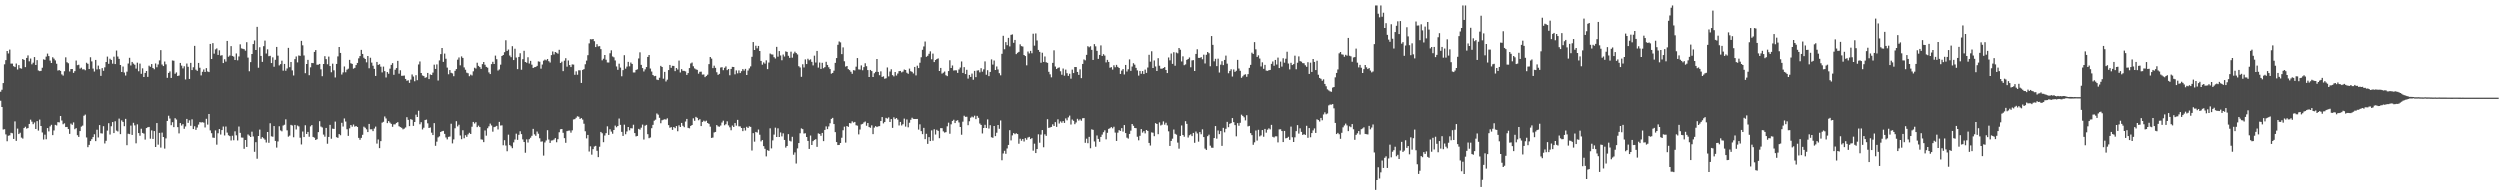 <?xml version="1.0" encoding="UTF-8"?>
<svg xmlns="http://www.w3.org/2000/svg" width="1920" height="150">
  <path d="M0 70.473h1v6.915H0zM1 68.921h1v13.232H1zM2 63.801h1v35.697H2zM3 49.411h1v49.828H3zM4 46.163h1v57.077H4zM5 39.189h1v69.279H5zM6 41.052h1v63.211H6zM7 38.113h1v65.839H7zM8 48.871h1v53.120H8zM9 48.848h1v53.484H9zM10 50.832h1v55.892H10zM11 51.521h1v41.703H11zM12 48.791h1v59.400H12zM13 53.405h1v45.340H13zM14 50.004h1v52.946H14zM15 52.352h1v49.581H15zM16 52.723h1v52.937H16zM17 45.337h1v61.106H17zM18 46.024h1v52.330H18zM19 51.572h1v45.770H19zM20 44.518h1v54.246H20zM21 42.556h1v55.786H21zM22 47.092h1v48.082H22zM23 44.964h1v46.926H23zM24 49.409h1v44.008H24zM25 48.138h1v47.272H25zM26 43.824h1v50.206H26zM27 49.905h1v49.158H27zM28 46.184h1v46.844H28zM29 54.131h1v46.187H29zM30 54.627h1v37.242H30zM31 54.446h1v42.325H31zM32 52.013h1v49.737H32zM33 45.573h1v61.586H33zM34 45.982h1v57.430H34zM35 43.483h1v63.479H35zM36 41.174h1v57.180H36zM37 43.057h1v57.846H37zM38 46.523h1v50.556H38zM39 48.404h1v47.464H39zM40 44.003h1v59.771H40zM41 45.037h1v55.182H41zM42 46.406h1v49.492H42zM43 48.940h1v47.414H43zM44 54.195h1v39.588H44zM45 53.819h1v40.188H45zM46 54.403h1v34.703H46zM47 57.156h1v35.393H47zM48 58.054h1v37.393H48zM49 54.742h1v39.968H49zM50 44.041h1v53.541H50zM51 47.818h1v49.675H51zM52 48.582h1v50.558H52zM53 54.877h1v47.922H53zM54 53.057h1v41.891H54zM55 52.984h1v42.882H55zM56 55.950h1v38.077H56zM57 54.655h1v44.596H57zM58 46.502h1v51.913H58zM59 50.075h1v53.745H59zM60 49.727h1v55.413H60zM61 52.700h1v47.954H61zM62 51.956h1v45.283H62zM63 53.291h1v43.186H63zM64 53.197h1v35.674H64zM65 53.977h1v34.044H65zM66 48.180h1v57.382H66zM67 49.013h1v64.033H67zM68 53.004h1v58.238H68zM69 44.005h1v64.351H69zM70 47.177h1v59.748H70zM71 52.698h1v52.552H71zM72 54.918h1v48.180H72zM73 46.008h1v62.385H73zM74 53.300h1v46.315H74zM75 50.377h1v55.187H75zM76 53.158h1v42.875H76zM77 58.248h1v44.090H77zM78 52.334h1v50.195H78zM79 54.382h1v42.515H79zM80 51.720h1v58.464H80zM81 47.623h1v60.529H81zM82 43.485h1v56.828H82zM83 48.983h1v45.649H83zM84 45.126h1v58.199H84zM85 46.012h1v50.945H85zM86 48.873h1v44.859H86zM87 43.508h1v58.704H87zM88 49.184h1v43.971H88zM89 38.795h1v61.499H89zM90 43.414h1v57.544H90zM91 45.197h1v45.878H91zM92 49.924h1v53.115H92zM93 55.293h1v37.198H93zM94 51.093h1v42.550H94zM95 55.705h1v41.195H95zM96 57.996h1v33.312H96zM97 55.062h1v56.453H97zM98 48.772h1v53.944H98zM99 44.403h1v58.620H99zM100 50.290h1v46.191H100zM101 47.580h1v56.036H101zM102 48.823h1v45.500H102zM103 49.725h1v46.583H103zM104 52.663h1v57.428H104zM105 48.111h1v47.379H105zM106 54.716h1v47.459H106zM107 48.859h1v55.383H107zM108 56.660h1v42.200H108zM109 52.476h1v49.616H109zM110 59.113h1v43.516H110zM111 56.019h1v51.193H111zM112 54.552h1v43.825H112zM113 59.045h1v38.718H113zM114 50.430h1v47.061H114zM115 51.308h1v55.203H115zM116 49.194h1v50.941H116zM117 52.242h1v54.454H117zM118 53.206h1v47.464H118zM119 48.731h1v64.141H119zM120 51.640h1v42.900H120zM121 49.505h1v61.591H121zM122 46.376h1v55.669H122zM123 38.482h1v74.898H123zM124 49.567h1v52.250H124zM125 50.720h1v54.498H125zM126 47.271h1v66.864H126zM127 49.406h1v56.903H127zM128 59.740h1v33.152H128zM129 56.035h1v32.843H129zM130 54.824h1v36.210H130zM131 59.869h1v36.294H131zM132 46.420h1v47.445H132zM133 46.630h1v51.005H133zM134 56.609h1v34.191H134zM135 55.607h1v36.175H135zM136 58.388h1v39.268H136zM137 58.022h1v44.431H137zM138 48.347h1v46.166H138zM139 50.381h1v46.054H139zM140 52.533h1v42.790H140zM141 50.867h1v48.029H141zM142 61.006h1v36.114H142zM143 48.782h1v42.552H143zM144 51.299h1v43.078H144zM145 60.615h1v31.783H145zM146 48.260h1v48.377H146zM147 53.799h1v37.830H147zM148 51.643h1v47.480H148zM149 35.227h1v61.748H149zM150 53.485h1v46.253H150zM151 54.444h1v43.509H151zM152 48.344h1v47.368H152zM153 52.027h1v41.792H153zM154 57.882h1v36.150H154zM155 55.163h1v38.677H155zM156 53.373h1v40.835H156zM157 55.309h1v42.568H157zM158 52.316h1v38.940H158zM159 54.890h1v40.781H159zM160 55.357h1v32.206H160zM161 33.717h1v66.438H161zM162 45.291h1v56.995H162zM163 33.151h1v72.538H163zM164 41.238h1v64.646H164zM165 37.955h1v62.181H165zM166 37.182h1v73.914H166zM167 42.197h1v60.153H167zM168 38.654h1v60.458H168zM169 42.700h1v60.616H169zM170 42.377h1v57.512H170zM171 48.415h1v48.787H171zM172 45.493h1v58.553H172zM173 47.335h1v49.840H173zM174 31.460h1v70.359H174zM175 43.570h1v60.291H175zM176 42.629h1v61.913H176zM177 35.413h1v72.456H177zM178 42.968h1v61.279H178zM179 43.476h1v64.269H179zM180 46.083h1v54.758H180zM181 41.066h1v62.856H181zM182 46.328h1v61.573H182zM183 43.341h1v53.813H183zM184 34.030h1v67.990H184zM185 37.164h1v68.439H185zM186 37.463h1v68.247H186zM187 37.770h1v76.530H187zM188 38.905h1v68.608H188zM189 32.430h1v80.405H189zM190 44.215h1v59.073H190zM191 54.735h1v49.471H191zM192 47.742h1v57.482H192zM193 41.476h1v59.659H193zM194 33.820h1v70.984H194zM195 31.087h1v85.514H195zM196 38.416h1v70.771H196zM197 20.659h1v101.250H197zM198 52.045h1v52.415H198zM199 36.298h1v63.252H199zM200 42.936h1v63.664H200zM201 47.491h1v57.819H201zM202 35.500h1v70.728H202zM203 31.197h1v76.081H203zM204 41.105h1v68.366H204zM205 37.887h1v63.495H205zM206 43.158h1v66.530H206zM207 42.879h1v51.813H207zM208 48.415h1v56.313H208zM209 44.046h1v60.957H209zM210 51.272h1v45.528H210zM211 45.939h1v62.280H211zM212 36.058h1v77.290H212zM213 42.757h1v65.910H213zM214 50.246h1v46.704H214zM215 49.258h1v50.911H215zM216 46.616h1v54.234H216zM217 54.275h1v42.138H217zM218 49.113h1v46.672H218zM219 54.337h1v37.329H219zM220 52.560h1v47.521H220zM221 36.752h1v68.187H221zM222 51.620h1v52.509H222zM223 47.633h1v48.283H223zM224 54.076h1v42.309H224zM225 57.944h1v47.453H225zM226 45.417h1v50.535H226zM227 43.350h1v56.058H227zM228 47.939h1v48.457H228zM229 42.595h1v54.484H229zM230 42.890h1v62.889H230zM231 31.407h1v79.528H231zM232 34.827h1v66.182H232zM233 42.616h1v62.628H233zM234 56.200h1v40.025H234zM235 49.164h1v53.772H235zM236 45.982h1v55.344H236zM237 57.751h1v47.244H237zM238 51.693h1v45.379H238zM239 48.331h1v47.718H239zM240 48.495h1v56.672H240zM241 39.862h1v65.873H241zM242 38.443h1v69.059H242zM243 49.729h1v57.201H243zM244 49.658h1v51.808H244zM245 49.088h1v43.973H245zM246 53.263h1v43.914H246zM247 58.530h1v39.366H247zM248 49.162h1v54.230H248zM249 43.176h1v61.785H249zM250 45.431h1v52.840H250zM251 49.331h1v61.048H251zM252 43.474h1v61.678H252zM253 50.745h1v45.168H253zM254 55.513h1v51.014H254zM255 48.905h1v49.908H255zM256 53.991h1v45.013H256zM257 59.509h1v33.898H257zM258 49.116h1v56.233H258zM259 43.314h1v62.554H259zM260 36.118h1v66.821H260zM261 40.640h1v63.246H261zM262 57.255h1v37.068H262zM263 55.582h1v41.582H263zM264 51.038h1v39.968H264zM265 55.481h1v37.839H265zM266 53.526h1v45.775H266zM267 52.714h1v51.653H267zM268 45.998h1v52.575H268zM269 48.598h1v47.402H269zM270 49.084h1v48.173H270zM271 52.723h1v42.921H271zM272 52.119h1v45.187H272zM273 49.958h1v46.832H273zM274 48.342h1v49.192H274zM275 44.804h1v61.080H275zM276 43.066h1v64.301H276zM277 38.319h1v67.581H277zM278 41.428h1v62.117H278zM279 44.337h1v52.927H279zM280 45.307h1v52.781H280zM281 47.896h1v51.456H281zM282 43.025h1v58.386H282zM283 52.407h1v42.751H283zM284 44.364h1v54.958H284zM285 48.074h1v51.215H285zM286 50.475h1v50.227H286zM287 52.865h1v45.834H287zM288 58.298h1v38.938H288zM289 47.557h1v62.735H289zM290 49.844h1v57.253H290zM291 49.283h1v64.479H291zM292 51.205h1v57.176H292zM293 55.616h1v38.579H293zM294 51.167h1v42.392H294zM295 54.632h1v34.804H295zM296 59.482h1v31.501H296zM297 55.337h1v39.208H297zM298 56.637h1v36.354H298zM299 52.755h1v41.408H299zM300 49.800h1v45.354H300zM301 48.493h1v48.908H301zM302 57.454h1v38.098H302zM303 53.542h1v41.952H303zM304 52.270h1v42.142H304zM305 46.758h1v47.034H305zM306 56.573h1v40.378H306zM307 53.943h1v43.683H307zM308 58.234h1v39.920H308zM309 58.184h1v41.151H309zM310 58.024h1v40.737H310zM311 60.626h1v37.290H311zM312 61.988h1v28.016H312zM313 61.640h1v30.442H313zM314 63.631h1v33.246H314zM315 61.130h1v30.357H315zM316 57.179h1v34.816H316zM317 58.756h1v37.899H317zM318 62.393h1v31.289H318zM319 57.763h1v30.325H319zM320 61.583h1v28.297H320zM321 49.500h1v35.543H321zM322 47.195h1v48.221H322zM323 56.055h1v37.791H323zM324 57.941h1v41.511H324zM325 58.418h1v39.700H325zM326 59.745h1v32.447H326zM327 59.356h1v32.481H327zM328 56.030h1v38.670H328zM329 60.722h1v37.565H329zM330 57.179h1v40.700H330zM331 57.619h1v44.253H331zM332 55.760h1v47.970H332zM333 49.658h1v44.898H333zM334 52.966h1v59.025H334zM335 49.471h1v59.311H335zM336 61.860h1v43.642H336zM337 46.399h1v58.311H337zM338 41.565h1v59.824H338zM339 36.877h1v63.893H339zM340 47.509h1v52.982H340zM341 41.171h1v61.634H341zM342 45.129h1v60.467H342zM343 51.924h1v55.111H343zM344 57.051h1v48.066H344zM345 53.799h1v51.042H345zM346 55.888h1v39.158H346zM347 56.378h1v53.727H347zM348 58.543h1v48.524H348zM349 54.359h1v44.145H349zM350 53.062h1v40.037H350zM351 45.847h1v51.250H351zM352 44.140h1v51.648H352zM353 50.175h1v53.873H353zM354 43.339h1v63.559H354zM355 44.508h1v55.544H355zM356 51.780h1v54.415H356zM357 53.551h1v50.270H357zM358 55.824h1v49.307H358zM359 56.248h1v46.967H359zM360 58.511h1v43.495H360zM361 57.271h1v45.651H361zM362 57.951h1v39.394H362zM363 54.774h1v38.892H363zM364 52.013h1v42.863H364zM365 52.657h1v41.195H365zM366 48.164h1v49.485H366zM367 50.601h1v45.871H367zM368 51.494h1v46.081H368zM369 52.881h1v54.154H369zM370 49.242h1v58.004H370zM371 47.623h1v61.529H371zM372 49.736h1v50.451H372zM373 51.354h1v52.847H373zM374 51.965h1v46.521H374zM375 55.609h1v41.440H375zM376 56.863h1v38.055H376zM377 49.249h1v47.091H377zM378 47.477h1v53.619H378zM379 49.155h1v48.471H379zM380 42.680h1v54.580H380zM381 45.454h1v51.197H381zM382 54.192h1v45.212H382zM383 53.371h1v40.231H383zM384 49.654h1v46.745H384zM385 42.986h1v53.250H385zM386 42.240h1v69.348H386zM387 40.089h1v67.567H387zM388 30.936h1v80.849H388zM389 39.134h1v77.034H389zM390 38.020h1v65.422H390zM391 42.657h1v68.771H391zM392 43.916h1v68.473H392zM393 35.468h1v78.334H393zM394 46.115h1v63.232H394zM395 37.431h1v69.748H395zM396 44.181h1v58.453H396zM397 53.107h1v54.319H397zM398 43.730h1v59.776H398zM399 40.931h1v59.892H399zM400 53.545h1v49.455H400zM401 45.463h1v61.607H401zM402 39.029h1v70.030H402zM403 47.596h1v69.689H403zM404 48.182h1v58.858H404zM405 43.968h1v65.509H405zM406 48.786h1v58.135H406zM407 46.745h1v59.041H407zM408 49.686h1v54.601H408zM409 52.231h1v46.727H409zM410 51.604h1v51.547H410zM411 51.400h1v52.900H411zM412 50.603h1v50.391H412zM413 47.159h1v55.544H413zM414 47.390h1v58.808H414zM415 52.723h1v56.068H415zM416 49.574h1v59.002H416zM417 46.616h1v72.907H417zM418 45.779h1v63.637H418zM419 46.323h1v61.568H419zM420 45.316h1v54.699H420zM421 46.999h1v60.188H421zM422 48.047h1v61.705H422zM423 42.339h1v65.571H423zM424 39.512h1v68.274H424zM425 41.849h1v65.333H425zM426 39.951h1v66.059H426zM427 40.512h1v68.769H427zM428 41.242h1v65.688H428zM429 38.242h1v63.326H429zM430 48.406h1v50.874H430zM431 47.365h1v51.701H431zM432 54.643h1v47.368H432zM433 46.580h1v59.510H433zM434 44.721h1v64.951H434zM435 51.176h1v49.526H435zM436 46.413h1v53.957H436zM437 49.981h1v50.256H437zM438 51.482h1v50.398H438zM439 49.436h1v50.657H439zM440 49.592h1v42.181H440zM441 57.461h1v34.042H441zM442 54.781h1v35.637H442zM443 57.399h1v31.870H443zM444 53.959h1v35.715H444zM445 54.025h1v37.299H445zM446 63.686h1v26.965H446zM447 53.712h1v38.160H447zM448 53.114h1v41.902H448zM449 49.363h1v51.472H449zM450 46.534h1v59.748H450zM451 42.377h1v61.270H451zM452 33.318h1v83.049H452zM453 30.096h1v82.268H453zM454 30.251h1v88.558H454zM455 29.933h1v84.626H455zM456 31.631h1v80.909H456zM457 36.124h1v75.926H457zM458 33.927h1v81.870H458zM459 35.621h1v85.038H459zM460 35.438h1v77.276H460zM461 37.727h1v63.593H461zM462 46.346h1v56.011H462zM463 45.083h1v64.136H463zM464 42.224h1v61.865H464zM465 45.852h1v56.393H465zM466 47.948h1v49.071H466zM467 48.022h1v55.596H467zM468 40.897h1v58.402H468zM469 38.642h1v62.451H469zM470 43.353h1v59.348H470zM471 44.055h1v55.809H471zM472 46.429h1v50.023H472zM473 51.050h1v46.704H473zM474 53.595h1v43.179H474zM475 48.919h1v42.140H475zM476 51.904h1v43.999H476zM477 58.562h1v42.719H477zM478 53.854h1v50.543H478zM479 42.382h1v53.376H479zM480 52.757h1v50.353H480zM481 51.132h1v49.817H481zM482 47.509h1v50.018H482zM483 50.931h1v49.149H483zM484 48.010h1v50.446H484zM485 49.109h1v49.490H485zM486 55.662h1v40.130H486zM487 55.634h1v46.542H487zM488 53.714h1v51.048H488zM489 53.233h1v51.140H489zM490 44.881h1v54.088H490zM491 40.212h1v59.375H491zM492 49.828h1v48.222H492zM493 52.290h1v43.422H493zM494 54.881h1v52.298H494zM495 53.263h1v43.268H495zM496 51.514h1v44.383H496zM497 43.716h1v59.338H497zM498 42.238h1v63.921H498zM499 52.611h1v52.937H499zM500 54.961h1v43.493H500zM501 57.623h1v38.286H501zM502 58.518h1v34.136H502zM503 58.285h1v33.603H503zM504 61.150h1v25.988H504zM505 61.494h1v26.564H505zM506 59.699h1v30.787H506zM507 50.574h1v44.092H507zM508 51.462h1v40.899H508zM509 60.425h1v31.476H509zM510 55.186h1v36.388H510zM511 62.576h1v29.297H511zM512 61.180h1v29.677H512zM513 53.808h1v42.271H513zM514 49.892h1v48.206H514zM515 52.094h1v45.537H515zM516 50.535h1v49.217H516zM517 50.626h1v46.894H517zM518 54.655h1v43.777H518zM519 52.229h1v44.582H519zM520 53.382h1v47.453H520zM521 46.527h1v49.737H521zM522 55.678h1v41.843H522zM523 53.098h1v41.339H523zM524 54.355h1v42.264H524zM525 54.417h1v43.257H525zM526 54.840h1v38.510H526zM527 57.568h1v33.774H527zM528 56.117h1v42.065H528zM529 52.274h1v46.306H529zM530 48.745h1v47.972H530zM531 48.033h1v47.965H531zM532 50.885h1v40.016H532zM533 52.542h1v40.220H533zM534 53.259h1v36.500H534zM535 53.671h1v36.828H535zM536 56.596h1v35.784H536zM537 55.163h1v36.363H537zM538 55.051h1v41.756H538zM539 57.282h1v36.342H539zM540 57.207h1v35.447H540zM541 59.221h1v34.127H541zM542 58.298h1v34.388H542zM543 57.344h1v37.139H543zM544 49.242h1v45.910H544zM545 43.783h1v53.481H545zM546 45.005h1v60.922H546zM547 52.329h1v53.294H547zM548 50.434h1v51.275H548zM549 52.132h1v49.185H549zM550 55.502h1v40.554H550zM551 57.516h1v39.545H551zM552 56.740h1v40.575H552zM553 51.867h1v44.525H553zM554 51.613h1v42.497H554zM555 53.906h1v38.759H555zM556 52.087h1v44.138H556zM557 51.011h1v44.399H557zM558 53.840h1v39.327H558zM559 52.991h1v43.296H559zM560 57.797h1v39.996H560zM561 52.959h1v47.066H561zM562 51.359h1v45.035H562zM563 51.471h1v46.045H563zM564 57.079h1v37.434H564zM565 54.044h1v42.490H565zM566 56.330h1v35.747H566zM567 54.062h1v42.980H567zM568 56.131h1v40.927H568zM569 54.698h1v43.626H569zM570 53.041h1v47.672H570zM571 54.245h1v43.937H571zM572 52.876h1v47.395H572zM573 57.575h1v39.785H573zM574 54.174h1v44.125H574zM575 52.528h1v44.514H575zM576 50.988h1v46.439H576zM577 43.629h1v71.969H577zM578 32.304h1v69.917H578zM579 38.411h1v70.387H579zM580 35.115h1v66.187H580zM581 37.141h1v64.623H581zM582 35.287h1v64.188H582zM583 39.191h1v64.269H583zM584 46.795h1v61.813H584zM585 49.656h1v57.899H585zM586 47.905h1v64.315H586zM587 48.889h1v65.377H587zM588 46.355h1v73.770H588zM589 53.110h1v62.230H589zM590 48.051h1v67.794H590zM591 41.135h1v57.425H591zM592 41.792h1v72.168H592zM593 41.890h1v65.914H593zM594 43.936h1v59.416H594zM595 44.950h1v53.092H595zM596 35.983h1v69.231H596zM597 43.529h1v55.028H597zM598 39.201h1v65.994H598zM599 42.604h1v59.142H599zM600 46.278h1v58.473H600zM601 41.888h1v60.499H601zM602 43.405h1v64.072H602zM603 39.455h1v73.914H603zM604 39.871h1v72.257H604zM605 42.876h1v60.151H605zM606 44.447h1v63.612H606zM607 39.661h1v68.991H607zM608 44.302h1v60.742H608zM609 41.100h1v77.720H609zM610 39.688h1v77.352H610zM611 40.768h1v84.823H611zM612 41.851h1v72.136H612zM613 50.855h1v59.000H613zM614 51.810h1v50.547H614zM615 59.006h1v39.604H615zM616 49.363h1v49.789H616zM617 51.796h1v50.742H617zM618 45.628h1v56.743H618zM619 49.223h1v55.969H619zM620 45.110h1v63.143H620zM621 46.275h1v68.094H621zM622 45.554h1v58.544H622zM623 47.525h1v63.811H623zM624 50.214h1v58.180H624zM625 42.771h1v64.699H625zM626 47.999h1v58.897H626zM627 39.118h1v73.676H627zM628 51.894h1v50.531H628zM629 48.003h1v54.841H629zM630 52.927h1v51.376H630zM631 48.232h1v53.866H631zM632 52.380h1v56.029H632zM633 51.572h1v48.196H633zM634 47.447h1v49.611H634zM635 49.846h1v49.334H635zM636 51.640h1v45.507H636zM637 53.020h1v41.643H637zM638 56.589h1v34.683H638zM639 56.014h1v34.511H639zM640 54.298h1v40.964H640zM641 48.292h1v53.195H641zM642 44.570h1v64.518H642zM643 34.410h1v77.002H643zM644 31.853h1v79.469H644zM645 32.586h1v77.226H645zM646 41.592h1v64.170H646zM647 36.411h1v63.639H647zM648 47.038h1v50.220H648zM649 51.132h1v58.405H649zM650 50.704h1v46.040H650zM651 53.078h1v44.347H651zM652 53.842h1v40.673H652zM653 55.083h1v39.691H653zM654 56.676h1v36.521H654zM655 53.881h1v40.288H655zM656 54.101h1v39.565H656zM657 51.201h1v45.003H657zM658 44.593h1v51.925H658zM659 53.286h1v49.947H659zM660 53.439h1v46.047H660zM661 50.251h1v45.312H661zM662 53.982h1v41.124H662zM663 51.563h1v42.424H663zM664 48.580h1v44.763H664zM665 50.855h1v45.718H665zM666 53.806h1v40.673H666zM667 59.157h1v38.444H667zM668 53.728h1v44.422H668zM669 54.588h1v41.685H669zM670 59.159h1v43.832H670zM671 56.287h1v41.733H671zM672 55.215h1v41.675H672zM673 45.319h1v52.275H673zM674 55.266h1v41.756H674zM675 57.777h1v39.117H675zM676 54.769h1v38.178H676zM677 59.093h1v30.794H677zM678 58.626h1v36.164H678zM679 60.457h1v33.216H679zM680 60.095h1v30.451H680zM681 51.837h1v39.226H681zM682 58.667h1v31.479H682zM683 54.929h1v38.764H683zM684 53.183h1v38.258H684zM685 57.713h1v40.501H685zM686 58.683h1v31.451H686zM687 55.305h1v36.191H687zM688 57.994h1v32.641H688zM689 56.449h1v35.406H689zM690 54.627h1v41.746H690zM691 54.490h1v39.174H691zM692 55.625h1v40.728H692zM693 55.005h1v40.391H693zM694 53.421h1v37.677H694zM695 53.748h1v43.488H695zM696 55.854h1v35.882H696zM697 56.667h1v41.112H697zM698 52.675h1v41.577H698zM699 54.662h1v37.329H699zM700 55.213h1v35.193H700zM701 56.445h1v34.861H701zM702 51.423h1v39.988H702zM703 57.923h1v33.472H703zM704 50.420h1v40.918H704zM705 52.290h1v47.260H705zM706 48.161h1v47.329H706zM707 43.998h1v56.722H707zM708 38.246h1v64.745H708zM709 35.676h1v62.545H709zM710 31.911h1v74.951H710zM711 43.643h1v59.130H711zM712 42.844h1v67.631H712zM713 41.306h1v64.017H713zM714 39.427h1v68.901H714zM715 45.509h1v54.633H715zM716 41.153h1v66.889H716zM717 47.642h1v51.643H717zM718 46.060h1v57.263H718zM719 45.358h1v54.317H719zM720 44.838h1v55.663H720zM721 54.527h1v51.600H721zM722 52.194h1v46.189H722zM723 56.513h1v41.946H723zM724 55.815h1v45.095H724zM725 54.929h1v46.912H725zM726 57.820h1v43.646H726zM727 58.475h1v38.535H727zM728 54.554h1v39.652H728zM729 46.298h1v56.411H729zM730 52.249h1v43.241H730zM731 50.267h1v42.598H731zM732 54.179h1v37.780H732zM733 53.970h1v40.540H733zM734 54.007h1v38.775H734zM735 55.987h1v36.306H735zM736 53.343h1v40.698H736zM737 51.874h1v45.644H737zM738 47.200h1v56.267H738zM739 56.017h1v37.448H739zM740 51.533h1v37.331H740zM741 56.895h1v32.866H741zM742 53.595h1v36.040H742zM743 60.361h1v35.789H743zM744 57.527h1v35.617H744zM745 59.070h1v31.339H745zM746 56.541h1v33.005H746zM747 61.233h1v28.952H747zM748 54.440h1v34.399H748zM749 59.255h1v32.229H749zM750 54.147h1v34.843H750zM751 53.977h1v36.489H751zM752 55.570h1v39.297H752zM753 52.357h1v43.589H753zM754 55.060h1v47.425H754zM755 53.222h1v45.084H755zM756 47.143h1v48.695H756zM757 57.394h1v40.888H757zM758 53.920h1v37.759H758zM759 58.486h1v40.234H759zM760 55.254h1v40.904H760zM761 45.616h1v59.787H761zM762 49.619h1v56.226H762zM763 46.484h1v50.291H763zM764 53.737h1v50.810H764zM765 51.025h1v50.909H765zM766 53.359h1v42.660H766zM767 56.236h1v42.680H767zM768 57.850h1v34.644H768zM769 41.341h1v81.726H769zM770 27.486h1v90.398H770zM771 37.811h1v77.979H771zM772 32.346h1v85.761H772zM773 34.733h1v79.297H773zM774 29.073h1v82.215H774zM775 35.628h1v64.360H775zM776 26.802h1v81.034H776zM777 26.424h1v77.544H777zM778 32.881h1v69.306H778zM779 30.675h1v72.401H779zM780 41.586h1v60.755H780zM781 40.537h1v62.428H781zM782 39.812h1v70.561H782zM783 34.032h1v72.540H783zM784 35.452h1v72.632H784zM785 35.735h1v71.018H785zM786 42.258h1v66.450H786zM787 43.048h1v63.053H787zM788 50.171h1v57.132H788zM789 39.571h1v66.075H789zM790 41.064h1v64.063H790zM791 39.050h1v67.775H791zM792 40.931h1v65.159H792zM793 25.907h1v89.780H793zM794 35.053h1v75.271H794zM795 25.690h1v91.852H795zM796 31.064h1v83.422H796zM797 38.342h1v64.820H797zM798 39.851h1v69.762H798zM799 48.203h1v55.184H799zM800 40.505h1v59.386H800zM801 47.543h1v65.537H801zM802 43.364h1v59.808H802zM803 47.816h1v56.548H803zM804 48.269h1v43.298H804zM805 55.142h1v43.085H805zM806 57.074h1v40.767H806zM807 59.374h1v38.110H807zM808 48.280h1v47.226H808zM809 38.656h1v58.089H809zM810 51.118h1v42.682H810zM811 52.972h1v44.482H811zM812 52.114h1v39.512H812zM813 51.768h1v43.122H813zM814 54.746h1v38.501H814zM815 57.381h1v36.864H815zM816 52.618h1v40.380H816zM817 58.118h1v36.315H817zM818 53.458h1v37.473H818zM819 56.239h1v36.171H819zM820 58.289h1v31.852H820zM821 56.628h1v32.140H821zM822 60.400h1v35.258H822zM823 53.451h1v38.363H823zM824 56.099h1v36.683H824zM825 51.432h1v43.969H825zM826 51.482h1v42.579H826zM827 55.264h1v35.974H827zM828 57.513h1v35.127H828zM829 53.222h1v38.418H829zM830 60.020h1v32.680H830zM831 49.107h1v41.726H831zM832 45.683h1v44.992H832zM833 46.335h1v63.356H833zM834 42.158h1v64.321H834zM835 35.488h1v74.495H835zM836 36.324h1v68.814H836zM837 35.541h1v78.336H837zM838 38.274h1v61.044H838zM839 46.010h1v53.708H839zM840 33.904h1v74.729H840zM841 35.600h1v77.066H841zM842 39.088h1v64.962H842zM843 45.232h1v61.444H843zM844 42.197h1v66.695H844zM845 34.847h1v70.297H845zM846 43.021h1v60.339H846zM847 41.615h1v59.938H847zM848 42.714h1v57.356H848zM849 47.907h1v59.123H849zM850 45.980h1v56.033H850zM851 47.573h1v51.408H851zM852 52.000h1v46.448H852zM853 51.542h1v46.054H853zM854 53.478h1v45.070H854zM855 50.139h1v47.214H855zM856 51.638h1v50.220H856zM857 49.823h1v58.393H857zM858 51.340h1v50.554H858zM859 52.208h1v47.732H859zM860 56.765h1v43.772H860zM861 54.213h1v44.209H861zM862 53.041h1v48.006H862zM863 57.191h1v38.883H863zM864 49.869h1v52.314H864zM865 54.913h1v50.792H865zM866 53.213h1v53.223H866zM867 45.602h1v57.235H867zM868 54.421h1v45.944H868zM869 51.073h1v44.138H869zM870 48.548h1v48.041H870zM871 49.670h1v48.629H871zM872 52.100h1v46.379H872zM873 54.085h1v50.952H873zM874 58.076h1v49.721H874zM875 54.501h1v49.790H875zM876 56.630h1v42.477H876zM877 54.568h1v47.256H877zM878 56.859h1v43.827H878zM879 53.462h1v48.991H879zM880 55.943h1v43.900H880zM881 51.855h1v48.716H881zM882 42.062h1v67.723H882zM883 47.360h1v64.418H883zM884 39.365h1v62.318H884zM885 52.203h1v49.746H885zM886 46.426h1v58.190H886zM887 51.034h1v43.543H887zM888 54.506h1v40.737H888zM889 44.675h1v58.414H889zM890 50.498h1v43.484H890zM891 52.725h1v43.623H891zM892 52.803h1v42.966H892zM893 52.215h1v41.044H893zM894 51.524h1v44.211H894zM895 53.746h1v40.522H895zM896 56.104h1v40.199H896zM897 44.133h1v56.722H897zM898 46.317h1v65.757H898zM899 41.114h1v67.123H899zM900 49.036h1v57.471H900zM901 40.098h1v59.384H901zM902 50.475h1v52.300H902zM903 40.363h1v63.053H903zM904 40.972h1v68.567H904zM905 36.882h1v77.299H905zM906 38.216h1v66.184H906zM907 47.195h1v49.185H907zM908 43.238h1v60.442H908zM909 50.072h1v54.937H909zM910 49.475h1v43.614H910zM911 45.955h1v49.187H911zM912 45.332h1v60.302H912zM913 44.133h1v59.730H913zM914 51.682h1v51.502H914zM915 46.390h1v58.174H915zM916 46.204h1v55.871H916zM917 54.529h1v55.139H917zM918 41.409h1v59.588H918zM919 37.818h1v64.681H919zM920 44.417h1v64.367H920zM921 44.481h1v56.944H921zM922 43.902h1v59.192H922zM923 45.520h1v53.799H923zM924 41.988h1v63.257H924zM925 48.727h1v65.413H925zM926 42.080h1v73.092H926zM927 39.956h1v64.669H927zM928 40.913h1v62.492H928zM929 50.894h1v60.998H929zM930 27.674h1v85.733H930zM931 34.467h1v79.034H931zM932 47.090h1v58.936H932zM933 45.163h1v51.632H933zM934 50.771h1v55.731H934zM935 45.055h1v55.118H935zM936 55.703h1v47.299H936zM937 49.681h1v50.977H937zM938 47.005h1v65.015H938zM939 50.036h1v48.185H939zM940 46.008h1v55.619H940zM941 42.677h1v56.232H941zM942 48.905h1v44.678H942zM943 56.280h1v41.421H943zM944 54.494h1v40.602H944zM945 53.176h1v41.362H945zM946 58.772h1v31.884H946zM947 53.345h1v40.471H947zM948 55.197h1v40.920H948zM949 54.325h1v50.371H949zM950 45.971h1v48.617H950zM951 52.636h1v43.937H951zM952 54.378h1v39.915H952zM953 59.736h1v28.341H953zM954 58.646h1v30.391H954zM955 57.445h1v32.657H955zM956 57.060h1v35.429H956zM957 58.978h1v29.517H957zM958 56.944h1v40.115H958zM959 52.110h1v44.562H959zM960 49.825h1v52.429H960zM961 40.457h1v63.303H961zM962 41.434h1v69.762H962zM963 32.348h1v76.965H963zM964 37.898h1v62.373H964zM965 43.723h1v64.241H965zM966 42.474h1v57.207H966zM967 44.975h1v59.767H967zM968 51.066h1v52.916H968zM969 47.850h1v52.021H969zM970 52.844h1v52.184H970zM971 49.830h1v49.197H971zM972 54.202h1v47.695H972zM973 54.410h1v45.180H973zM974 53.922h1v44.660H974zM975 53.696h1v45.679H975zM976 49.056h1v46.844H976zM977 47.202h1v57.849H977zM978 50.464h1v55.123H978zM979 46.026h1v58.666H979zM980 49.585h1v55.100H980zM981 44.257h1v65.100H981zM982 52.286h1v47.073H982zM983 47.301h1v51.957H983zM984 51.134h1v49.524H984zM985 44.735h1v64.360H985zM986 48.134h1v52.431H986zM987 45.122h1v61.126H987zM988 39.741h1v66.182H988zM989 48.775h1v56.267H989zM990 53.302h1v54.118H990zM991 48.221h1v49.018H991zM992 49.979h1v55.420H992zM993 49.255h1v59.780H993zM994 42.748h1v62.724H994zM995 53.217h1v47.494H995zM996 48.159h1v47.967H996zM997 43.334h1v59.258H997zM998 46.939h1v51.641H998zM999 47.372h1v53.893H999zM1000 48.509h1v55.116H1000zM1001 48.605h1v54.484H1001zM1002 50.109h1v53.509H1002zM1003 51.306h1v45.322H1003zM1004 47.772h1v58.048H1004zM1005 56.783h1v41.577H1005zM1006 48.148h1v57.285H1006zM1007 55.254h1v46.956H1007zM1008 45.296h1v54.873H1008zM1009 47.569h1v51.051H1009zM1010 53.819h1v48.295H1010zM1011 46.655h1v44.980H1011zM1012 57.410h1v34.820H1012zM1013 59.873h1v33.449H1013zM1014 60.528h1v30.069H1014zM1015 62.004h1v30.371H1015zM1016 60.944h1v26.967H1016zM1017 64.478h1v21.806H1017zM1018 66.245h1v21.495H1018zM1019 68.594h1v18.556H1019zM1020 69.402h1v11.559H1020zM1021 70.164h1v10.144H1021zM1022 70.500h1v9.874H1022zM1023 67.275h1v12.673H1023zM1024 66.838h1v16.374H1024zM1025 59.399h1v34.990H1025zM1026 56.007h1v46.935H1026zM1027 53.329h1v48.730H1027zM1028 40.949h1v62.165H1028zM1029 39.924h1v66.661H1029zM1030 41.727h1v60.265H1030zM1031 42.002h1v55.772H1031zM1032 43.556h1v52.801H1032zM1033 42.066h1v52.838H1033zM1034 42.728h1v53.584H1034zM1035 29.114h1v71.620H1035zM1036 42.819h1v54.209H1036zM1037 43.245h1v54.454H1037zM1038 47.404h1v47.869H1038zM1039 44.149h1v55.125H1039zM1040 43.806h1v63.584H1040zM1041 37.340h1v66.248H1041zM1042 48.134h1v54.276H1042zM1043 51.787h1v48.860H1043zM1044 49.809h1v53.493H1044zM1045 52.004h1v47.196H1045zM1046 56.083h1v42.559H1046zM1047 53.080h1v44.694H1047zM1048 49.924h1v52.948H1048zM1049 51.698h1v51.350H1049zM1050 53.034h1v50.238H1050zM1051 52.293h1v44.388H1051zM1052 54.179h1v45.145H1052zM1053 55.607h1v42.360H1053zM1054 54.877h1v40.721H1054zM1055 33.881h1v83.211H1055zM1056 4.198h1v141.611H1056zM1057 4.198h1v134.021H1057zM1058 10.545h1v117.915H1058zM1059 13.335h1v123.722H1059zM1060 4.200h1v128.164H1060zM1061 12.872h1v110.409H1061zM1062 9.789h1v119.196H1062zM1063 21.499h1v99.714H1063zM1064 17.814h1v102.270H1064zM1065 26.770h1v102.227H1065zM1066 30.430h1v91.282H1066zM1067 32.082h1v79.020H1067zM1068 18.656h1v102.163H1068zM1069 29.757h1v86.800H1069zM1070 37.278h1v78.098H1070zM1071 24.612h1v88.079H1071zM1072 19.794h1v100.199H1072zM1073 16.358h1v102.545H1073zM1074 26.161h1v95.935H1074zM1075 16.191h1v99.430H1075zM1076 33.524h1v75.440H1076zM1077 32.336h1v84.326H1077zM1078 42.870h1v72.783H1078zM1079 34.980h1v72.733H1079zM1080 20.950h1v92.627H1080zM1081 27.976h1v84.223H1081zM1082 34.696h1v83.852H1082zM1083 42.382h1v63.083H1083zM1084 33.293h1v81.669H1084zM1085 41.709h1v64.411H1085zM1086 44.845h1v54.685H1086zM1087 16.557h1v98.842H1087zM1088 19.643h1v106.532H1088zM1089 19.579h1v113.999H1089zM1090 30.865h1v100.241H1090zM1091 18.686h1v101.160H1091zM1092 23.346h1v97.404H1092zM1093 32.593h1v84.239H1093zM1094 20.441h1v97.766H1094zM1095 29.514h1v86.738H1095zM1096 16.871h1v103.593H1096zM1097 22.714h1v98.473H1097zM1098 37.152h1v70.018H1098zM1099 36.095h1v80.435H1099zM1100 40.844h1v64.983H1100zM1101 36.037h1v78.739H1101zM1102 43.879h1v61.124H1102zM1103 42.139h1v68.279H1103zM1104 28.615h1v88.334H1104zM1105 25.500h1v82.856H1105zM1106 38.999h1v75.106H1106zM1107 36.053h1v68.546H1107zM1108 44.279h1v70.323H1108zM1109 37.253h1v72.996H1109zM1110 44.259h1v68.398H1110zM1111 30.185h1v83.715H1111zM1112 42.723h1v66.910H1112zM1113 37.891h1v66.830H1113zM1114 47.752h1v59.963H1114zM1115 54.916h1v45.093H1115zM1116 55.337h1v52.184H1116zM1117 54.169h1v45.448H1117zM1118 52.217h1v43.078H1118zM1119 43.607h1v67.082H1119zM1120 27.750h1v84.905H1120zM1121 24.193h1v99.055H1121zM1122 21.517h1v110.011H1122zM1123 4.198h1v120.039H1123zM1124 15.310h1v118.302H1124zM1125 4.200h1v116.134H1125zM1126 38.839h1v77.041H1126zM1127 33.394h1v76.056H1127zM1128 35.342h1v78.910H1128zM1129 21.364h1v88.194H1129zM1130 38.235h1v80.078H1130zM1131 29.462h1v89.384H1131zM1132 31.618h1v84.454H1132zM1133 30.759h1v75.713H1133zM1134 46.014h1v56.491H1134zM1135 32.037h1v76.878H1135zM1136 24.346h1v95.807H1136zM1137 12.092h1v131.476H1137zM1138 30.959h1v107.077H1138zM1139 25.626h1v100.991H1139zM1140 42.515h1v75.260H1140zM1141 33.767h1v95.695H1141zM1142 48.033h1v70.364H1142zM1143 38.091h1v64.220H1143zM1144 38.084h1v61.240H1144zM1145 51.050h1v50.005H1145zM1146 49.374h1v49.501H1146zM1147 48.997h1v45.697H1147zM1148 56.488h1v42.996H1148zM1149 52.238h1v47.535H1149zM1150 54.488h1v49.098H1150zM1151 51.416h1v57.135H1151zM1152 32.698h1v85.599H1152zM1153 32.867h1v92.124H1153zM1154 24.023h1v104.248H1154zM1155 36.834h1v90.435H1155zM1156 37.754h1v81.918H1156zM1157 49.596h1v52.776H1157zM1158 49.674h1v50.726H1158zM1159 39.912h1v69.661H1159zM1160 41.318h1v68.029H1160zM1161 47.111h1v65.132H1161zM1162 43.009h1v73.051H1162zM1163 44.048h1v59.462H1163zM1164 49.203h1v60.099H1164zM1165 48.855h1v58.192H1165zM1166 40.569h1v56.974H1166zM1167 45.280h1v60.954H1167zM1168 34.435h1v73.513H1168zM1169 31.210h1v87.430H1169zM1170 35.234h1v76.837H1170zM1171 44.392h1v64.118H1171zM1172 54.682h1v51.074H1172zM1173 51.137h1v60.398H1173zM1174 51.057h1v57.553H1174zM1175 46.513h1v51.490H1175zM1176 45.683h1v50.613H1176zM1177 58.294h1v43.454H1177zM1178 53.629h1v51.760H1178zM1179 53.794h1v47.224H1179zM1180 49.480h1v50.410H1180zM1181 52.034h1v47.494H1181zM1182 53.654h1v41.357H1182zM1183 39.439h1v80.746H1183zM1184 13.634h1v107.864H1184zM1185 19.803h1v97.505H1185zM1186 18.224h1v96.546H1186zM1187 18.670h1v98.224H1187zM1188 19.263h1v89.897H1188zM1189 23.641h1v93.177H1189zM1190 15.862h1v99.075H1190zM1191 30.036h1v80.206H1191zM1192 26.044h1v88.475H1192zM1193 25.280h1v86.161H1193zM1194 30.920h1v77.345H1194zM1195 26.090h1v85.104H1195zM1196 27.683h1v84.099H1196zM1197 36.232h1v67.862H1197zM1198 37.708h1v68.535H1198zM1199 25.433h1v81.501H1199zM1200 34.715h1v72.133H1200zM1201 31.702h1v71.918H1201zM1202 30.693h1v69.574H1202zM1203 36.385h1v66.837H1203zM1204 45.003h1v66.800H1204zM1205 33.703h1v74.291H1205zM1206 40.869h1v67.292H1206zM1207 33.227h1v75.717H1207zM1208 29.979h1v83.383H1208zM1209 38.219h1v64.344H1209zM1210 36.852h1v73.795H1210zM1211 40.707h1v66.349H1211zM1212 46.458h1v60.902H1212zM1213 43.309h1v57.063H1213zM1214 50.878h1v53.937H1214zM1215 38.722h1v88.908H1215zM1216 14.298h1v106.862H1216zM1217 26.818h1v100.584H1217zM1218 23.994h1v113.475H1218zM1219 18.304h1v111.939H1219zM1220 17.674h1v112.188H1220zM1221 34.394h1v81.760H1221zM1222 37.251h1v73.113H1222zM1223 34.396h1v79.979H1223zM1224 35.133h1v76.512H1224zM1225 33.675h1v80.865H1225zM1226 30.119h1v87.757H1226zM1227 16.821h1v103.147H1227zM1228 34.822h1v97.240H1228zM1229 37.427h1v73.619H1229zM1230 44.357h1v66.970H1230zM1231 43.373h1v86.031H1231zM1232 45.934h1v66.727H1232zM1233 39.716h1v85.880H1233zM1234 36.209h1v81.769H1234zM1235 42.620h1v66.924H1235zM1236 46.550h1v66.768H1236zM1237 37.466h1v84.871H1237zM1238 36.475h1v84.537H1238zM1239 43.069h1v77.075H1239zM1240 40.006h1v74.965H1240zM1241 46.767h1v64.679H1241zM1242 45.612h1v58.631H1242zM1243 48.251h1v53.046H1243zM1244 51.496h1v45.271H1244zM1245 45.003h1v56.580H1245zM1246 48.798h1v47.107H1246zM1247 43.790h1v63.392H1247zM1248 25.797h1v90.350H1248zM1249 27.628h1v87.688H1249zM1250 35.369h1v75.663H1250zM1251 31.295h1v87.041H1251zM1252 26.608h1v90.135H1252zM1253 32.529h1v74.948H1253zM1254 26.681h1v84.742H1254zM1255 23.833h1v87.482H1255zM1256 29.881h1v85.221H1256zM1257 37.276h1v83.738H1257zM1258 35.548h1v73.319H1258zM1259 37.283h1v72.664H1259zM1260 43.785h1v63.312H1260zM1261 37.358h1v62.865H1261zM1262 27.409h1v82.083H1262zM1263 29.253h1v80.043H1263zM1264 32.442h1v78.611H1264zM1265 33.021h1v77.368H1265zM1266 32.632h1v71.774H1266zM1267 33.327h1v71.671H1267zM1268 38.331h1v66.310H1268zM1269 41.114h1v57.720H1269zM1270 45.753h1v52.435H1270zM1271 31.288h1v70.574H1271zM1272 36.259h1v64.330H1272zM1273 38.786h1v56.750H1273zM1274 47.887h1v49.627H1274zM1275 38.406h1v66.960H1275zM1276 45.648h1v60.341H1276zM1277 42.277h1v60.886H1277zM1278 37.740h1v65.711H1278zM1279 47.124h1v56.320H1279zM1280 36.427h1v80.458H1280zM1281 15.983h1v95.980H1281zM1282 11.888h1v116.374H1282zM1283 5.942h1v125.873H1283zM1284 4.200h1v127.622H1284zM1285 19.579h1v112.644H1285zM1286 27.122h1v87.944H1286zM1287 39.372h1v63.776H1287zM1288 45.273h1v58.764H1288zM1289 42.533h1v53.371H1289zM1290 45.895h1v54.848H1290zM1291 46.820h1v56.832H1291zM1292 47.880h1v55.958H1292zM1293 46.946h1v60.137H1293zM1294 49.681h1v51.547H1294zM1295 48.903h1v54.658H1295zM1296 46.344h1v58.613H1296zM1297 43.661h1v65.583H1297zM1298 34.270h1v88.638H1298zM1299 42.780h1v68.002H1299zM1300 38.001h1v69.045H1300zM1301 46.841h1v58.254H1301zM1302 50.622h1v47.459H1302zM1303 52.382h1v40.709H1303zM1304 51.794h1v44.230H1304zM1305 52.920h1v42.005H1305zM1306 55.009h1v38.583H1306zM1307 58.369h1v33.985H1307zM1308 57.291h1v33.516H1308zM1309 56.271h1v33.676H1309zM1310 55.893h1v38.073H1310zM1311 34.435h1v83.491H1311zM1312 22.643h1v109.453H1312zM1313 24.930h1v99.412H1313zM1314 21.574h1v92.041H1314zM1315 8.146h1v105.848H1315zM1316 23.170h1v96.956H1316zM1317 30.638h1v87.523H1317zM1318 31.123h1v78.725H1318zM1319 27.399h1v82.254H1319zM1320 34.760h1v76.063H1320zM1321 41.956h1v64.273H1321zM1322 35.232h1v72.618H1322zM1323 39.606h1v68.384H1323zM1324 42.973h1v71.172H1324zM1325 41.766h1v77.327H1325zM1326 42.636h1v80.323H1326zM1327 24.863h1v97.977H1327zM1328 27.148h1v87.681H1328zM1329 30.659h1v85.999H1329zM1330 27.802h1v81.620H1330zM1331 37.024h1v70.753H1331zM1332 44.570h1v59.464H1332zM1333 47.713h1v66.567H1333zM1334 48.164h1v62.877H1334zM1335 45.033h1v63.312H1335zM1336 47.367h1v62.882H1336zM1337 49.166h1v50.639H1337zM1338 49.901h1v51.467H1338zM1339 53.595h1v36.894H1339zM1340 61.322h1v29.865H1340zM1341 59.619h1v29.013H1341zM1342 55.094h1v40.565H1342zM1343 32.449h1v71.101H1343zM1344 21.549h1v106.303H1344zM1345 28.963h1v82.163H1345zM1346 28.008h1v85.051H1346zM1347 21.547h1v103.115H1347zM1348 21.902h1v108.803H1348zM1349 32.950h1v98.052H1349zM1350 41.029h1v82.520H1350zM1351 42.947h1v72.003H1351zM1352 41.016h1v71.598H1352zM1353 38.990h1v60.929H1353zM1354 41.510h1v58.574H1354zM1355 44.714h1v56.631H1355zM1356 43.906h1v60.616H1356zM1357 38.155h1v69.185H1357zM1358 40.091h1v66.017H1358zM1359 41.412h1v64.829H1359zM1360 39.853h1v64.795H1360zM1361 33.357h1v71.556H1361zM1362 26.173h1v87.890H1362zM1363 34.012h1v83.596H1363zM1364 28.954h1v92.225H1364zM1365 32.696h1v84.488H1365zM1366 39.354h1v71.355H1366zM1367 45.527h1v64.727H1367zM1368 48.289h1v50.920H1368zM1369 53.455h1v43.012H1369zM1370 55.225h1v37.308H1370zM1371 55.813h1v39.577H1371zM1372 56.765h1v36.413H1372zM1373 59.127h1v40.911H1373zM1374 57.372h1v42.559H1374zM1375 44.165h1v63.921H1375zM1376 36.104h1v77.109H1376zM1377 30.741h1v81.662H1377zM1378 33.018h1v90.284H1378zM1379 34.335h1v92.051H1379zM1380 38.223h1v72.177H1380zM1381 39.890h1v79.524H1381zM1382 47.040h1v59.822H1382zM1383 41.418h1v77.723H1383zM1384 31.886h1v80.893H1384zM1385 43.094h1v72.017H1385zM1386 34.895h1v85.173H1386zM1387 38.351h1v78.242H1387zM1388 38.246h1v69.000H1388zM1389 49.416h1v53.770H1389zM1390 40.535h1v65.294H1390zM1391 47.399h1v56.258H1391zM1392 46.754h1v61.353H1392zM1393 34.060h1v77.750H1393zM1394 33.222h1v77.663H1394zM1395 38.219h1v70.185H1395zM1396 41.212h1v68.231H1396zM1397 45.165h1v56.786H1397zM1398 48.578h1v57.869H1398zM1399 50.164h1v50.998H1399zM1400 53.270h1v46.903H1400zM1401 53.032h1v47.812H1401zM1402 50.311h1v56.775H1402zM1403 49.649h1v54.507H1403zM1404 54.767h1v36.397H1404zM1405 61.585h1v28.933H1405zM1406 62.627h1v29.863H1406zM1407 56.502h1v35.649H1407zM1408 39.681h1v76.384H1408zM1409 30.235h1v82.309H1409zM1410 37.253h1v86.020H1410zM1411 39.084h1v76.860H1411zM1412 38.969h1v77.382H1412zM1413 32.146h1v72.529H1413zM1414 42.540h1v68.400H1414zM1415 47.344h1v62.632H1415zM1416 39.800h1v73.214H1416zM1417 45.172h1v63.253H1417zM1418 44.698h1v65.800H1418zM1419 46.378h1v68.705H1419zM1420 44.193h1v67.013H1420zM1421 36.610h1v73.550H1421zM1422 44.005h1v66.004H1422zM1423 47.630h1v57.345H1423zM1424 30.947h1v80.259H1424zM1425 37.022h1v74.887H1425zM1426 48.928h1v59.886H1426zM1427 46.603h1v52.117H1427zM1428 46.310h1v71.376H1428zM1429 46.900h1v51.758H1429zM1430 53.169h1v58.107H1430zM1431 49.287h1v55.216H1431zM1432 46.550h1v60.256H1432zM1433 39.290h1v69.904H1433zM1434 36.683h1v78.295H1434zM1435 44.765h1v79.710H1435zM1436 41.082h1v65.120H1436zM1437 42.822h1v72.419H1437zM1438 46.507h1v60.737H1438zM1439 40.652h1v61.877H1439zM1440 14.307h1v105.701H1440zM1441 41.052h1v70.197H1441zM1442 18.022h1v98.629H1442zM1443 29.530h1v97.915H1443zM1444 36.296h1v73.264H1444zM1445 37.196h1v69.375H1445zM1446 37.365h1v62.234H1446zM1447 24.479h1v79.171H1447zM1448 35.259h1v71.785H1448zM1449 37.109h1v69.128H1449zM1450 35.094h1v63.783H1450zM1451 49.953h1v53.417H1451zM1452 46.584h1v53.745H1452zM1453 47.910h1v52.097H1453zM1454 51.217h1v50.110H1454zM1455 38.773h1v64.305H1455zM1456 36.861h1v69.695H1456zM1457 26.983h1v89.059H1457zM1458 33.572h1v80.396H1458zM1459 32.561h1v74.983H1459zM1460 40.965h1v72.456H1460zM1461 46.376h1v56.473H1461zM1462 46.449h1v62.776H1462zM1463 53.137h1v43.765H1463zM1464 42.281h1v56.663H1464zM1465 45.277h1v61.829H1465zM1466 49.129h1v60.224H1466zM1467 52.661h1v51.785H1467zM1468 54.874h1v45.251H1468zM1469 56.415h1v43.010H1469zM1470 55.023h1v42.293H1470zM1471 49.118h1v52.289H1471zM1472 38.610h1v69.352H1472zM1473 41.240h1v69.691H1473zM1474 37.573h1v77.391H1474zM1475 39.068h1v63.218H1475zM1476 30.803h1v75.543H1476zM1477 34.465h1v75.461H1477zM1478 34.582h1v83.236H1478zM1479 41.810h1v73.546H1479zM1480 42.410h1v70.508H1480zM1481 33.669h1v82.314H1481zM1482 43.023h1v75.022H1482zM1483 40.370h1v76.427H1483zM1484 38.377h1v71.570H1484zM1485 45.877h1v62.202H1485zM1486 43.696h1v65.180H1486zM1487 45.980h1v57.455H1487zM1488 32.265h1v81.410H1488zM1489 45.222h1v61.211H1489zM1490 49.303h1v73.152H1490zM1491 45.889h1v67.975H1491zM1492 47.713h1v68.103H1492zM1493 43.616h1v62.749H1493zM1494 47.296h1v67.455H1494zM1495 43.726h1v73.346H1495zM1496 38.438h1v89.607H1496zM1497 46.296h1v69.009H1497zM1498 35.005h1v80.929H1498zM1499 50.260h1v50.275H1499zM1500 45.971h1v60.163H1500zM1501 49.523h1v56.986H1501zM1502 52.087h1v44.623H1502zM1503 44.515h1v54.555H1503zM1504 35.996h1v76.647H1504zM1505 47.124h1v56.718H1505zM1506 28.851h1v82.149H1506zM1507 19.558h1v91.112H1507zM1508 41.027h1v66.910H1508zM1509 26.088h1v85.468H1509zM1510 43.030h1v64.731H1510zM1511 47.360h1v53.733H1511zM1512 45.268h1v71.371H1512zM1513 40.952h1v70.698H1513zM1514 38.036h1v78.013H1514zM1515 42.670h1v62.099H1515zM1516 45.170h1v57.954H1516zM1517 55.474h1v38.199H1517zM1518 50.056h1v53.529H1518zM1519 48.061h1v50.389H1519zM1520 40.581h1v64.159H1520zM1521 32.533h1v79.611H1521zM1522 34.383h1v85.539H1522zM1523 42.833h1v68.020H1523zM1524 32.389h1v78.766H1524zM1525 41.995h1v61.897H1525zM1526 39.061h1v66.269H1526zM1527 45.742h1v50.792H1527zM1528 58.353h1v48.680H1528zM1529 52.437h1v51.534H1529zM1530 48.843h1v55.583H1530zM1531 44.643h1v60.295H1531zM1532 49.468h1v57.372H1532zM1533 55.234h1v49.050H1533zM1534 51.908h1v48.748H1534zM1535 54.623h1v42.694H1535zM1536 60.679h1v33.296H1536zM1537 62.304h1v24.999H1537zM1538 63.643h1v22.959H1538zM1539 60.439h1v25.120H1539zM1540 61.043h1v21.801H1540zM1541 65.389h1v20.085H1541zM1542 62.320h1v22.486H1542zM1543 63.805h1v19.668H1543zM1544 67.154h1v17.192H1544zM1545 66.799h1v15.782H1545zM1546 66.309h1v16.965H1546zM1547 64.600h1v17.430H1547zM1548 67.323h1v13.912H1548zM1549 68.305h1v14.216H1549zM1550 64.378h1v17.153H1550zM1551 67.305h1v15.214H1551zM1552 68.063h1v15.143H1552zM1553 68.967h1v11.289H1553zM1554 69.910h1v11.513H1554zM1555 69.933h1v10.874H1555zM1556 70.745h1v8.020H1556zM1557 68.811h1v10.623H1557zM1558 69.818h1v9.499H1558zM1559 69.054h1v10.298H1559zM1560 69.852h1v10.103H1560zM1561 70.143h1v8.778H1561zM1562 70.876h1v7.757H1562zM1563 70.773h1v8.080H1563zM1564 72.606h1v5.106H1564zM1565 71.819h1v6.493H1565zM1566 71.645h1v6.551H1566zM1567 70.979h1v8.077H1567zM1568 71.972h1v6.853H1568zM1569 72.050h1v6.349H1569zM1570 72.453h1v4.614H1570zM1571 72.762h1v4.195H1571zM1572 73.155h1v3.690H1572zM1573 73.473h1v2.783H1573zM1574 73.425h1v3.072H1574zM1575 73.066h1v3.612H1575zM1576 73.441h1v2.884H1576zM1577 73.135h1v3.108H1577zM1578 73.737h1v2.394H1578zM1579 73.991h1v2.406H1579zM1580 73.698h1v2.401H1580zM1581 73.952h1v2.033H1581zM1582 73.755h1v2.415H1582zM1583 73.977h1v2.355H1583zM1584 73.746h1v2.131H1584zM1585 73.757h1v2.078H1585zM1586 73.986h1v1.497H1586zM1587 74.277h1v1.160H1587zM1588 74.517h1v1.048H1588zM1589 74.467h1v1.181H1589zM1590 74.426h1v1.300H1590zM1591 74.492h1v1.179H1591zM1592 74.613h1v1.060H1592zM1593 74.515h1v1.096H1593zM1594 74.581h1v1.000H1594zM1595 74.599h1v1.000H1595zM1596 74.604h1v1.000H1596zM1597 74.620h1v1.000H1597zM1598 65.829h1v18.565H1598zM1599 51.839h1v40.863H1599zM1600 49.933h1v55.177H1600zM1601 39.473h1v72.087H1601zM1602 42.178h1v59.462H1602zM1603 51.439h1v45.569H1603zM1604 50.320h1v42.676H1604zM1605 53.162h1v38.613H1605zM1606 56.385h1v35.331H1606zM1607 62.517h1v25.516H1607zM1608 61.661h1v26.235H1608zM1609 62.704h1v26.125H1609zM1610 63.771h1v26.816H1610zM1611 66.504h1v20.616H1611zM1612 64.895h1v21.243H1612zM1613 62.805h1v22.943H1613zM1614 60.841h1v26.136H1614zM1615 35.257h1v77.780H1615zM1616 37.807h1v70.229H1616zM1617 50.805h1v66.391H1617zM1618 50.089h1v62.559H1618zM1619 53.632h1v57.254H1619zM1620 52.295h1v52.120H1620zM1621 54.765h1v46.583H1621zM1622 52.890h1v50.069H1622zM1623 47.573h1v55.779H1623zM1624 53.847h1v51.110H1624zM1625 51.439h1v44.543H1625zM1626 51.267h1v49.297H1626zM1627 55.925h1v39.636H1627zM1628 54.643h1v38.070H1628zM1629 57.063h1v38.082H1629zM1630 56.266h1v40.268H1630zM1631 38.871h1v61.735H1631zM1632 40.787h1v65.157H1632zM1633 51.979h1v48.009H1633zM1634 51.881h1v52.641H1634zM1635 53.941h1v53.635H1635zM1636 51.524h1v51.822H1636zM1637 45.646h1v62.664H1637zM1638 51.059h1v54.074H1638zM1639 53.753h1v43.852H1639zM1640 47.555h1v51.124H1640zM1641 53.881h1v40.595H1641zM1642 50.608h1v45.315H1642zM1643 50.365h1v45.379H1643zM1644 54.783h1v35.919H1644zM1645 54.611h1v38.329H1645zM1646 52.588h1v42.829H1646zM1647 52.618h1v46.738H1647zM1648 47.642h1v51.456H1648zM1649 52.968h1v44.555H1649zM1650 52.792h1v41.506H1650zM1651 58.003h1v39.302H1651zM1652 55.330h1v42.360H1652zM1653 53.728h1v36.873H1653zM1654 54.277h1v42.538H1654zM1655 53.080h1v47.386H1655zM1656 50.885h1v49.945H1656zM1657 54.119h1v41.030H1657zM1658 54.920h1v37.823H1658zM1659 57.227h1v35.415H1659zM1660 57.973h1v37.908H1660zM1661 58.740h1v32.078H1661zM1662 59.335h1v28.537H1662zM1663 58.358h1v37.597H1663zM1664 57.763h1v35.138H1664zM1665 62.109h1v24.745H1665zM1666 62.807h1v27.013H1666zM1667 57.291h1v38.080H1667zM1668 58.063h1v38.219H1668zM1669 60.535h1v27.949H1669zM1670 60.901h1v29.055H1670zM1671 65.311h1v24.186H1671zM1672 61.972h1v27.366H1672zM1673 64.311h1v23.564H1673zM1674 64.005h1v22.044H1674zM1675 62.794h1v26.995H1675zM1676 63.634h1v24.724H1676zM1677 64.865h1v22.374H1677zM1678 66.996h1v18.764H1678zM1679 65.888h1v21.234H1679zM1680 66.232h1v20.332H1680zM1681 65.430h1v19.435H1681zM1682 66.119h1v22.786H1682zM1683 64.428h1v22.316H1683zM1684 61.123h1v21.256H1684zM1685 67.195h1v16.226H1685zM1686 62.215h1v21.140H1686zM1687 66.442h1v18.196H1687zM1688 63.831h1v19.906H1688zM1689 62.819h1v22.422H1689zM1690 66.836h1v17.970H1690zM1691 65.115h1v18.430H1691zM1692 64.536h1v18.620H1692zM1693 65.771h1v19.114H1693zM1694 65.746h1v21.312H1694zM1695 65.561h1v18.391H1695zM1696 64.643h1v22.163H1696zM1697 65.657h1v16.061H1697zM1698 62.954h1v23.181H1698zM1699 66.758h1v16.905H1699zM1700 65.753h1v16.967H1700zM1701 64.764h1v19.888H1701zM1702 64.199h1v20.893H1702zM1703 64.636h1v20.524H1703zM1704 62.869h1v22.435H1704zM1705 63.931h1v20.238H1705zM1706 64.453h1v22.266H1706zM1707 65.158h1v20.069H1707zM1708 61.503h1v24.369H1708zM1709 65.327h1v17.654H1709zM1710 63.190h1v23.298H1710zM1711 60.750h1v34.944H1711zM1712 56.937h1v41.923H1712zM1713 46.257h1v65.679H1713zM1714 44.552h1v71.957H1714zM1715 58.138h1v39.247H1715zM1716 54.305h1v46.397H1716zM1717 58.058h1v39.343H1717zM1718 59.518h1v34.491H1718zM1719 53.693h1v36.157H1719zM1720 57.376h1v33.779H1720zM1721 56.667h1v35.644H1721zM1722 60.468h1v31.998H1722zM1723 57.330h1v36.031H1723zM1724 59.418h1v30.410H1724zM1725 59.482h1v28.322H1725zM1726 60.516h1v24.221H1726zM1727 51.233h1v52.719H1727zM1728 39.068h1v68.592H1728zM1729 38.166h1v70.314H1729zM1730 42.860h1v65.475H1730zM1731 45.850h1v58.377H1731zM1732 55.312h1v45.937H1732zM1733 50.359h1v48.359H1733zM1734 55.147h1v48.089H1734zM1735 57.404h1v36.027H1735zM1736 59.871h1v33.754H1736zM1737 60.910h1v34.642H1737zM1738 58.106h1v32.609H1738zM1739 57.463h1v35.768H1739zM1740 58.225h1v32.667H1740zM1741 54.593h1v35.832H1741zM1742 56.138h1v33.802H1742zM1743 58.328h1v31.110H1743zM1744 38.589h1v71.936H1744zM1745 34.850h1v73.451H1745zM1746 46.651h1v60.742H1746zM1747 50.484h1v52.385H1747zM1748 60.230h1v40.096H1748zM1749 55.998h1v36.152H1749zM1750 59.038h1v34.493H1750zM1751 60.255h1v33.376H1751zM1752 56.955h1v35.409H1752zM1753 54.359h1v39.833H1753zM1754 53.741h1v37.230H1754zM1755 54.675h1v37.201H1755zM1756 57.598h1v33.232H1756zM1757 60.251h1v31.502H1757zM1758 61.748h1v29.911H1758zM1759 60.281h1v30.563H1759zM1760 59.379h1v32.616H1760zM1761 59.811h1v27.425H1761zM1762 62.125h1v24.868H1762zM1763 58.557h1v29.217H1763zM1764 58.692h1v29.094H1764zM1765 62.350h1v23.941H1765zM1766 59.960h1v26.047H1766zM1767 59.713h1v28.135H1767zM1768 58.626h1v28.299H1768zM1769 57.820h1v27.832H1769zM1770 58.802h1v26.487H1770zM1771 63.622h1v20.952H1771zM1772 61.931h1v22.241H1772zM1773 63.384h1v20.618H1773zM1774 62.430h1v22.035H1774zM1775 61.258h1v21.753H1775zM1776 61.739h1v23.490H1776zM1777 62.128h1v23.353H1777zM1778 62.187h1v22.632H1778zM1779 64.327h1v22.440H1779zM1780 62.997h1v23.026H1780zM1781 61.915h1v23.436H1781zM1782 61.411h1v24.395H1782zM1783 59.807h1v27.558H1783zM1784 63.382h1v22.158H1784zM1785 62.288h1v23.143H1785zM1786 63.389h1v21.160H1786zM1787 64.304h1v19.886H1787zM1788 66.838h1v17.018H1788zM1789 65.568h1v17.915H1789zM1790 65.554h1v21.094H1790zM1791 65.167h1v21.543H1791zM1792 64.124h1v22.035H1792zM1793 63.728h1v22.621H1793zM1794 64.664h1v23.138H1794zM1795 63.338h1v23.548H1795zM1796 64.554h1v22.300H1796zM1797 64.732h1v21.870H1797zM1798 65.330h1v20.776H1798zM1799 64.911h1v20.140H1799zM1800 64.400h1v21.003H1800zM1801 65.170h1v22.065H1801zM1802 65.657h1v21.071H1802zM1803 65.861h1v20.872H1803zM1804 65.987h1v20.833H1804zM1805 65.263h1v21.609H1805zM1806 66.172h1v20.185H1806zM1807 66.145h1v19.648H1807zM1808 65.231h1v19.757H1808zM1809 65.959h1v19.025H1809zM1810 65.918h1v18.391H1810zM1811 66.781h1v17.569H1811zM1812 66.570h1v17.091H1812zM1813 66.820h1v16.457H1813zM1814 66.669h1v16.267H1814zM1815 67.552h1v15.926H1815zM1816 67.433h1v14.928H1816zM1817 68.083h1v14.331H1817zM1818 67.955h1v14.511H1818zM1819 68.344h1v13.497H1819zM1820 69.102h1v12.644H1820zM1821 68.921h1v14.019H1821zM1822 68.665h1v13.836H1822zM1823 68.896h1v12.193H1823zM1824 68.717h1v12.124H1824zM1825 68.806h1v12.277H1825zM1826 68.912h1v12.525H1826zM1827 68.841h1v12.573H1827zM1828 68.903h1v12.007H1828zM1829 69.191h1v11.602H1829zM1830 69.541h1v10.751H1830zM1831 69.333h1v11.140H1831zM1832 69.422h1v10.764H1832zM1833 70.210h1v9.755H1833zM1834 70.182h1v9.808H1834zM1835 69.933h1v9.709H1835zM1836 70.100h1v9.286H1836zM1837 70.173h1v9.339H1837zM1838 70.470h1v9.604H1838zM1839 70.116h1v9.842H1839zM1840 70.361h1v9.425H1840zM1841 70.551h1v9.281H1841zM1842 70.937h1v8.579H1842zM1843 71.427h1v7.370H1843zM1844 71.988h1v6.141H1844zM1845 72.707h1v4.660H1845zM1846 73.116h1v3.896H1846zM1847 73.396h1v3.191H1847zM1848 73.773h1v2.625H1848zM1849 74.023h1v1.991H1849zM1850 74.384h1v1.266H1850zM1851 74.391h1v1.218H1851zM1852 74.458h1v1.202H1852zM1853 74.474h1v1.014H1853zM1854 74.716h1v1.000H1854zM1855 74.721h1v1.000H1855zM1856 74.709h1v1.000H1856zM1857 74.657h1v1.000H1857zM1858 74.753h1v1.000H1858zM1859 74.780h1v1.000H1859zM1860 74.805h1v1.000H1860zM1861 74.833h1v1.000H1861zM1862 74.691h1v1.000H1862zM1863 74.812h1v1.000H1863zM1864 74.805h1v1.000H1864zM1865 74.801h1v1.000H1865zM1866 74.863h1v1.000H1866zM1867 74.858h1v1.000H1867zM1868 74.913h1v1.000H1868zM1869 74.888h1v1.000H1869zM1870 74.867h1v1.000H1870zM1871 74.945h1v1.000H1871zM1872 74.895h1v1.000H1872zM1873 74.872h1v1.000H1873zM1874 74.915h1v1.000H1874zM1875 74.906h1v1.000H1875zM1876 74.922h1v1.000H1876zM1877 74.927h1v1.000H1877zM1878 74.913h1v1.000H1878zM1879 74.947h1v1.000H1879zM1880 74.938h1v1.000H1880zM1881 74.954h1v1.000H1881zM1882 74.959h1v1.000H1882zM1883 74.966h1v1.000H1883zM1884 74.936h1v1.000H1884zM1885 74.934h1v1.000H1885zM1886 74.945h1v1.000H1886zM1887 74.954h1v1.000H1887zM1888 74.973h1v1.000H1888zM1889 74.982h1v1.000H1889zM1890 74.986h1v1.000H1890zM1891 74.982h1v1.000H1891zM1892 74.984h1v1.000H1892zM1893 74.989h1v1.000H1893zM1894 74.991h1v1.000H1894zM1895 74.989h1v1.000H1895zM1896 74.991h1v1.000H1896zM1897 74.993h1v1.000H1897zM1898 74.993h1v1.000H1898zM1899 74.995h1v1.000H1899zM1900 74.993h1v1.000H1900zM1901 74.995h1v1.000H1901zM1902 74.995h1v1.000H1902zM1903 74.998h1v1.000H1903zM1904 74.995h1v1.000H1904zM1905 74.995h1v1.000H1905zM1906 74.998h1v1.000H1906zM1907 74.998h1v1.000H1907zM1908 75.000h1v1.000H1908zM1909 75.000h1v1.000H1909zM1910 75.000h1v1.000H1910zM1911 75.000h1v1.000H1911zM1912 75.000h1v1.000H1912zM1913 75.000h1v1.000H1913zM1914 75.000h1v1.000H1914zM1915 75.000h1v1.000H1915zM1916 75.000h1v1.000H1916zM1917 75.000h1v1.000H1917zM1918 75.000h1v1.000H1918zM1919 150.000h1v1.000H1919z" fill="#4a4a4a"></path>
</svg>
